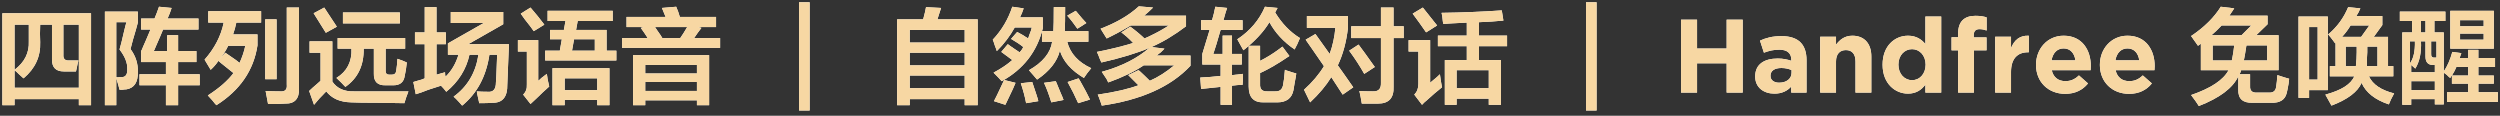 <?xml version="1.0" encoding="UTF-8"?>
<svg width="432px" height="20px" viewBox="0 0 432 20" version="1.1" xmlns="http://www.w3.org/2000/svg" xmlns:xlink="http://www.w3.org/1999/xlink">
    <rect x="0" y="0" width="432" height="20" fill="#333333" stroke="none"/>
    <title>四阵列远场语音 ｜ 自然多轮对话 ｜ H</title>
    <defs>
        <path d="M0,17.789 L0,1.898 L15.328,1.898 L15.328,17.789 L13.219,17.789 L13.219,16.734 L2.109,16.734 L2.109,17.789 L0,17.789 Z M10.617,11.953 C9.258,11.953 8.578,11.273 8.578,9.914 L8.578,3.867 L6.539,3.867 C6.492,4.992 6.492,6 6.539,6.891 C6.633,9.375 5.672,11.461 3.656,13.148 C3.516,13.008 3.258,12.773 2.883,12.445 C2.555,12.117 2.297,11.883 2.109,11.742 L2.109,14.766 L13.219,14.766 L13.219,3.867 L10.547,3.867 L10.547,9.07 C10.5,9.773 10.828,10.102 11.531,10.055 L13.148,10.055 C13.055,10.383 12.961,10.805 12.867,11.32 C12.82,11.602 12.773,11.812 12.727,11.953 L10.617,11.953 Z M4.57,6.75 C4.57,5.859 4.57,4.898 4.57,3.867 L2.109,3.867 L2.109,11.672 C3.844,10.359 4.664,8.719 4.57,6.75 Z" id="path-1"></path>
        <path d="M23.977,4.711 L23.977,2.812 L26.297,2.812 C26.391,2.578 26.531,2.227 26.719,1.758 C26.859,1.336 26.977,1.008 27.07,0.773 L29.25,0.984 C29.062,1.594 28.828,2.203 28.547,2.812 L33.891,2.812 L33.891,4.711 L27.773,4.711 C27.492,5.414 27.07,6.398 26.508,7.664 C26.367,8.039 26.25,8.297 26.156,8.438 L28.477,8.438 L28.477,5.695 L30.375,5.695 L30.375,8.438 L33.539,8.438 L33.539,10.336 L30.375,10.336 L30.375,12.445 L34.102,12.445 L34.102,14.344 L30.375,14.344 L30.375,17.789 L28.266,17.789 L28.266,14.344 L23.695,14.344 L23.695,12.445 L28.266,12.445 L28.266,10.336 L23.977,10.336 L23.977,8.438 C24.07,8.297 24.188,8.039 24.328,7.664 C24.609,7.055 25.031,6.07 25.594,4.711 L23.977,4.711 Z M17.719,17.789 L17.719,1.617 L23.414,1.617 L23.414,3.516 C23.273,4.078 22.992,5.062 22.57,6.469 C22.383,7.172 22.242,7.711 22.148,8.086 C23.039,9.305 23.461,10.617 23.414,12.023 C23.461,13.805 22.805,14.812 21.445,15.047 C21.258,15.047 21.023,15.07 20.742,15.117 C20.508,15.117 20.344,15.117 20.25,15.117 C20.156,14.695 19.992,14.109 19.758,13.359 C19.711,13.219 19.688,13.102 19.688,13.008 L19.688,17.789 L17.719,17.789 Z M19.688,3.445 L19.688,12.938 C19.828,12.984 20.039,12.984 20.32,12.938 C20.461,12.938 20.555,12.938 20.602,12.938 C21.305,12.938 21.633,12.469 21.586,11.531 C21.633,10.5 21.188,9.375 20.25,8.156 C20.438,7.547 20.695,6.516 21.023,5.062 C21.211,4.266 21.352,3.727 21.445,3.445 L19.688,3.445 Z" id="path-2"></path>
        <path d="M35.578,3.516 L35.578,1.547 L44.719,1.547 L44.719,3.516 L40.43,3.516 C40.289,4.219 40.102,4.898 39.867,5.555 L44.086,5.555 L44.086,7.453 C43.43,11.766 41.062,15.211 36.984,17.789 C36.844,17.648 36.609,17.367 36.281,16.945 C35.953,16.57 35.695,16.289 35.508,16.102 C37.477,14.836 38.953,13.547 39.938,12.234 C39.422,11.812 38.719,11.25 37.828,10.547 C37.594,10.359 37.43,10.219 37.336,10.125 C36.961,10.688 36.516,11.203 36,11.672 L34.945,9.914 C36.68,7.945 37.781,5.812 38.25,3.516 L35.578,3.516 Z M45.914,17.578 C45.773,16.875 45.633,16.125 45.492,15.328 C46.336,15.375 47.156,15.398 47.953,15.398 C48.844,15.492 49.242,15.094 49.148,14.203 L49.148,0.914 L51.258,0.914 L51.258,14.766 C51.352,16.641 50.555,17.555 48.867,17.508 C48.539,17.508 48.023,17.531 47.32,17.578 C46.664,17.578 46.195,17.578 45.914,17.578 Z M45.422,13.289 L45.422,2.953 L47.391,2.953 L47.391,13.289 L45.422,13.289 Z M41.977,7.523 L39.023,7.523 C38.602,8.414 38.062,9.234 37.406,9.984 L38.531,8.719 C38.953,9 39.562,9.422 40.359,9.984 C40.641,10.219 40.852,10.383 40.992,10.477 C41.461,9.445 41.789,8.461 41.977,7.523 Z" id="path-3"></path>
        <path d="M66.234,14.344 C64.828,14.391 64.148,13.711 64.195,12.305 L64.195,8.016 L62.438,8.016 C62.484,10.922 61.43,13.125 59.273,14.625 C58.852,14.156 58.336,13.641 57.727,13.078 C59.555,11.953 60.422,10.266 60.328,8.016 L57.938,8.016 L57.938,6.188 L69.609,6.188 L69.609,8.016 L66.234,8.016 L66.234,11.883 C66.234,12.305 66.445,12.516 66.867,12.516 L67.289,12.516 C67.758,12.516 68.016,12.281 68.062,11.812 C68.156,11.25 68.227,10.57 68.273,9.773 C68.836,9.961 69.375,10.172 69.891,10.406 C69.797,11.344 69.68,12.094 69.539,12.656 C69.398,13.828 68.695,14.391 67.43,14.344 L66.234,14.344 Z M53.859,17.719 L53.016,15.328 C53.297,15.047 53.742,14.648 54.352,14.133 C54.633,13.898 54.844,13.711 54.984,13.57 L54.984,8.719 L53.086,8.719 L53.086,6.75 L57.023,6.75 L57.023,13.711 C57.82,14.883 59.062,15.445 60.75,15.398 C63.469,15.398 66.609,15.398 70.172,15.398 C69.891,16.102 69.656,16.781 69.469,17.438 C68.438,17.438 66.891,17.414 64.828,17.367 C62.719,17.367 61.195,17.344 60.258,17.297 C58.336,17.25 56.906,16.617 55.969,15.398 C55.078,16.289 54.375,17.062 53.859,17.719 Z M58.852,3.656 L58.852,1.758 L68.695,1.758 L68.695,3.656 L58.852,3.656 Z M55.898,5.273 C55.758,5.039 55.523,4.664 55.195,4.148 C54.539,3.117 54.07,2.367 53.789,1.898 L55.617,0.914 C56.18,1.758 56.906,2.859 57.797,4.219 L55.898,5.273 Z" id="path-4"></path>
        <path d="M71.297,7.242 L71.297,5.203 L72.984,5.203 L72.984,0.844 L75.023,0.844 L75.023,5.203 L76.641,5.203 L76.641,7.242 L75.023,7.242 L75.023,12.516 L76.5,12.094 C76.5,12.375 76.523,12.633 76.57,12.867 C77.602,11.883 78.352,10.617 78.82,9.07 L76.992,9.07 L76.992,7.102 L83.18,3.586 L77.484,3.586 L77.484,1.688 L86.555,1.688 L86.555,3.797 L80.508,7.242 L87.539,7.242 L87.258,14.203 C87.305,16.359 86.438,17.414 84.656,17.367 C84.234,17.414 83.484,17.438 82.406,17.438 C82.359,17.156 82.242,16.617 82.055,15.82 C82.008,15.633 81.984,15.492 81.984,15.398 C82.453,15.445 83.086,15.469 83.883,15.469 C84.82,15.562 85.289,15.023 85.289,13.852 C85.336,13.383 85.383,12.398 85.43,10.898 C85.477,10.055 85.5,9.445 85.5,9.07 L84.164,9.07 C83.602,12.82 82.031,15.75 79.453,17.859 C79.359,17.766 79.195,17.578 78.961,17.297 C78.539,16.828 78.211,16.5 77.977,16.312 C80.367,14.578 81.797,12.164 82.266,9.07 L80.719,9.07 C80.156,11.602 78.82,13.734 76.711,15.469 C76.43,15.094 76.125,14.742 75.797,14.414 C75.328,14.555 74.602,14.789 73.617,15.117 C72.68,15.492 71.953,15.75 71.438,15.891 L71.016,13.781 C71.156,13.734 71.391,13.664 71.719,13.57 C72.281,13.43 72.703,13.289 72.984,13.148 L72.984,7.242 L71.297,7.242 Z" id="path-5"></path>
        <path d="M94.219,3.234 L94.219,1.477 L105.469,1.477 L105.469,3.234 L99.422,3.234 L99.141,4.781 L104.414,4.781 L104.414,8.367 L106.102,8.367 L106.102,10.055 L93.797,10.055 L93.797,8.367 L96.328,8.367 L96.68,6.398 L94.641,6.398 L94.641,4.781 L97.031,4.781 L97.312,3.234 L94.219,3.234 Z M95.062,17.789 L95.062,11.391 L104.906,11.391 L104.906,17.789 L102.797,17.789 L102.797,16.875 L97.172,16.875 L97.172,17.789 L95.062,17.789 Z M91.266,17.578 L90,15.961 C90.469,15.492 90.68,14.906 90.633,14.203 L90.633,8.508 L89.086,8.508 L89.086,6.539 L92.602,6.539 L92.602,13.57 C92.742,13.477 92.93,13.312 93.164,13.078 C93.586,12.75 93.891,12.516 94.078,12.375 C94.125,12.562 94.172,12.867 94.219,13.289 C94.359,13.898 94.453,14.32 94.5,14.555 C93.703,15.258 92.977,15.938 92.32,16.594 C91.898,16.969 91.547,17.297 91.266,17.578 Z M97.172,13.148 L97.172,15.188 L102.797,15.188 L102.797,13.148 L97.172,13.148 Z M91.828,4.992 C91.547,4.57 91.031,3.891 90.281,2.953 C90,2.531 89.766,2.203 89.578,1.969 L91.266,0.914 C92.156,1.945 92.953,2.93 93.656,3.867 L91.828,4.992 Z M102.375,6.398 L98.789,6.398 L98.438,8.367 L102.375,8.367 L102.375,6.398 Z" id="path-6"></path>
        <path d="M108.984,17.789 L108.984,9.141 L122.133,9.141 L122.133,17.789 L120.023,17.789 L120.023,16.945 L111.094,16.945 L111.094,17.789 L108.984,17.789 Z M107.859,4.289 L107.859,2.531 L114.609,2.531 L113.977,0.984 L116.438,0.773 C116.672,1.289 116.883,1.875 117.07,2.531 L123.328,2.531 L123.328,4.289 L120.234,4.289 L120.797,4.43 C120.656,4.617 120.445,4.898 120.164,5.273 C119.883,5.695 119.672,6 119.531,6.188 L124.031,6.188 L124.031,7.875 L107.086,7.875 L107.086,6.188 L111.516,6.188 C111.141,5.578 110.742,4.992 110.32,4.43 L110.812,4.289 L107.859,4.289 Z M111.094,13.781 L111.094,15.328 L120.023,15.328 L120.023,13.781 L111.094,13.781 Z M111.094,10.828 L111.094,12.305 L120.023,12.305 L120.023,10.828 L111.094,10.828 Z M112.781,4.289 C112.875,4.43 113.016,4.641 113.203,4.922 C113.578,5.438 113.859,5.859 114.047,6.188 L117.141,6.188 C117.281,6 117.469,5.719 117.703,5.344 C117.984,4.875 118.195,4.523 118.336,4.289 L112.781,4.289 Z" id="path-7"></path>
        <polygon id="path-8" points="137.672 18.703 137.672 0 139.5 0 139.5 18.703"></polygon>
        <path d="M154.617,17.789 L154.617,2.953 L159.117,2.953 C159.398,1.922 159.562,1.219 159.609,0.844 L162.211,0.984 C162.023,1.547 161.812,2.203 161.578,2.953 L168.539,2.953 L168.539,17.789 L166.289,17.789 L166.289,16.734 L156.797,16.734 L156.797,17.789 L154.617,17.789 Z M156.797,4.781 L156.797,6.961 L166.289,6.961 L166.289,4.781 L156.797,4.781 Z M156.797,12.656 L156.797,14.836 L166.289,14.836 L166.289,12.656 L156.797,12.656 Z M156.797,8.719 L156.797,10.898 L166.289,10.898 L166.289,8.719 L156.797,8.719 Z" id="path-9"></path>
        <path d="M171.844,8.438 C171.797,8.25 171.68,7.922 171.492,7.453 C171.352,6.984 171.234,6.656 171.141,6.469 C172.688,4.828 173.812,2.93 174.516,0.773 L176.484,1.055 C176.297,1.617 176.086,2.133 175.852,2.602 L179.789,2.602 L179.789,4.5 C178.805,8.531 176.438,11.578 172.688,13.641 C172.453,13.359 171.984,12.867 171.281,12.164 C172.594,11.461 173.672,10.734 174.516,9.984 L172.617,8.578 L173.742,7.242 C173.977,7.43 174.375,7.711 174.938,8.086 C175.312,8.32 175.594,8.508 175.781,8.648 C176.062,8.367 176.273,8.062 176.414,7.734 C175.898,7.312 175.195,6.844 174.305,6.328 L175.359,5.133 C175.922,5.414 176.555,5.789 177.258,6.258 C177.305,6.117 177.375,5.906 177.469,5.625 C177.703,5.062 177.844,4.641 177.891,4.359 L174.938,4.359 C174.141,5.812 173.109,7.172 171.844,8.438 Z M179.648,6.82 L179.648,4.992 L181.617,4.992 C181.664,4.289 181.688,2.906 181.688,0.844 L183.656,0.844 C183.656,2.672 183.633,4.055 183.586,4.992 L187.664,4.992 L187.664,6.82 L184.008,6.82 C184.523,8.836 185.906,10.359 188.156,11.391 C187.641,12 187.219,12.562 186.891,13.078 C184.688,11.766 183.305,10.195 182.742,8.367 C182.273,10.242 180.961,11.906 178.805,13.359 C178.617,13.125 178.312,12.773 177.891,12.305 C177.656,12.023 177.492,11.836 177.398,11.742 C179.789,10.383 181.125,8.742 181.406,6.82 L179.648,6.82 Z M173.32,17.719 L171.352,17.086 C171.633,16.57 172.055,15.703 172.617,14.484 C172.852,14.016 173.016,13.664 173.109,13.43 L175.078,13.922 C174.984,14.156 174.844,14.484 174.656,14.906 C174.047,16.219 173.602,17.156 173.32,17.719 Z M185.906,17.438 C185.391,16.266 184.781,15.047 184.078,13.781 L185.977,13.148 C186.164,13.477 186.234,13.594 186.188,13.5 C186.984,14.906 187.57,16.008 187.945,16.805 L185.906,17.438 Z M181.266,17.297 C180.844,15.938 180.422,14.812 180,13.922 L182.039,13.641 C182.227,14.109 182.508,14.789 182.883,15.68 C183.117,16.195 183.281,16.594 183.375,16.875 L181.266,17.297 Z M176.906,17.438 C176.719,16.406 176.414,15.258 175.992,13.992 L177.961,13.781 C178.148,14.297 178.406,15.07 178.734,16.102 C178.875,16.523 178.969,16.852 179.016,17.086 L176.906,17.438 Z M185.766,4.57 C185.156,3.68 184.57,2.93 184.008,2.32 L185.484,1.477 C186.328,2.508 186.938,3.211 187.312,3.586 L185.766,4.57 Z" id="path-10"></path>
        <path d="M191.109,13.852 C191.016,13.711 190.922,13.523 190.828,13.289 C190.594,12.961 190.312,12.539 189.984,12.023 C193.359,11.086 196.102,9.703 198.211,7.875 C196.148,8.766 193.383,9.609 189.914,10.406 C189.867,10.266 189.773,10.055 189.633,9.773 C189.445,9.258 189.281,8.859 189.141,8.578 C191.531,8.109 193.617,7.594 195.398,7.031 C194.742,6.328 194.062,5.719 193.359,5.203 L194.906,4.219 C195.75,4.828 196.57,5.508 197.367,6.258 C198.867,5.602 200.273,4.852 201.586,4.008 L194.977,4.008 C193.664,4.805 192.281,5.555 190.828,6.258 C190.688,6.023 190.453,5.648 190.125,5.133 C189.984,4.898 189.867,4.711 189.773,4.57 C192.492,3.539 194.695,2.25 196.383,0.703 L198.844,0.914 C198.328,1.43 197.812,1.898 197.297,2.32 L204.539,2.32 L204.539,4.148 C202.57,5.648 200.578,6.844 198.562,7.734 L200.812,8.016 C200.672,8.156 200.461,8.367 200.18,8.648 C199.852,8.883 199.617,9.07 199.477,9.211 L205.312,9.211 L205.312,10.969 C201.938,14.578 196.828,16.875 189.984,17.859 C189.938,17.719 189.867,17.508 189.773,17.227 C189.586,16.664 189.422,16.242 189.281,15.961 C192.188,15.539 194.531,15 196.312,14.344 C195.75,13.781 195.164,13.195 194.555,12.586 L196.312,11.742 C196.359,11.789 196.43,11.836 196.523,11.883 C197.086,12.398 197.672,12.961 198.281,13.57 C199.688,12.961 201.094,12.07 202.5,10.898 L197.227,10.898 C195.633,11.977 193.594,12.961 191.109,13.852 Z" id="path-11"></path>
        <path d="M207.141,4.781 L207.141,3.094 L209.039,3.094 C209.273,2.297 209.461,1.523 209.602,0.773 L211.641,0.984 C211.594,1.172 211.5,1.453 211.359,1.828 C211.219,2.391 211.102,2.812 211.008,3.094 L214.312,3.094 L214.312,4.781 L210.516,4.781 C209.953,6.75 209.531,8.133 209.25,8.93 L210.867,8.93 L210.867,5.766 L212.484,5.766 L212.484,8.93 L214.172,8.93 L214.172,10.758 L212.484,10.758 L212.484,12.586 L214.383,12.375 C214.383,13.219 214.359,13.852 214.312,14.273 C213.75,14.273 213.141,14.32 212.484,14.414 L212.484,17.719 L210.516,17.719 L210.516,14.625 L207.141,14.977 L207,13.008 C208.172,12.961 209.344,12.867 210.516,12.727 L210.516,10.758 L207.352,10.758 L207.352,8.93 C207.773,7.57 208.195,6.188 208.617,4.781 L207.141,4.781 Z M217.969,17.297 C216.234,17.344 215.367,16.43 215.367,14.555 L215.367,7.523 L217.336,7.523 L217.336,10.125 C218.648,9.469 219.938,8.648 221.203,7.664 L222.398,9.281 C220.477,10.594 218.789,11.578 217.336,12.234 L217.336,14.133 C217.289,15.023 217.711,15.445 218.602,15.398 L219.938,15.398 C220.781,15.445 221.25,15 221.344,14.062 C221.438,13.688 221.531,12.891 221.625,11.672 C221.672,11.672 221.719,11.695 221.766,11.742 C222.562,12.023 223.172,12.211 223.594,12.305 C223.547,12.68 223.453,13.219 223.312,13.922 C223.219,14.484 223.148,14.906 223.102,15.188 C222.82,16.594 221.883,17.297 220.289,17.297 L217.969,17.297 Z M223.312,8.156 C221.391,6.844 219.938,5.273 218.953,3.445 C217.969,5.086 216.469,6.703 214.453,8.297 C214.078,7.594 213.727,6.961 213.398,6.398 C215.602,4.945 217.195,3.07 218.18,0.773 L220.359,0.984 L219.938,1.758 C221.109,3.68 222.539,5.156 224.227,6.188 C224.133,6.375 223.969,6.75 223.734,7.312 C223.5,7.734 223.359,8.016 223.312,8.156 Z" id="path-12"></path>
        <path d="M231.609,15.961 L229.641,12.938 C228.75,14.391 227.531,15.844 225.984,17.297 L224.93,15.117 C226.383,13.805 227.531,12.445 228.375,11.039 C227.906,10.336 227.227,9.352 226.336,8.086 C225.82,7.336 225.445,6.797 225.211,6.469 L226.898,5.484 L229.359,8.93 C229.875,7.523 230.203,6.023 230.344,4.43 L225.422,4.43 L225.422,2.391 L232.523,2.391 L232.523,4.43 C232.242,6.867 231.656,9.023 230.766,10.898 C231.047,11.273 231.445,11.836 231.961,12.586 C232.664,13.57 233.156,14.273 233.438,14.695 L231.609,15.961 Z M233.086,6.188 L233.086,4.148 L238.219,4.148 L238.219,0.914 L240.398,0.914 L240.398,4.148 L242.156,4.148 L242.156,6.188 L240.398,6.188 L240.398,14.555 C240.492,16.523 239.602,17.508 237.727,17.508 C236.742,17.508 235.805,17.508 234.914,17.508 C234.867,17.227 234.797,16.828 234.703,16.312 C234.609,15.891 234.539,15.562 234.492,15.328 C234.82,15.375 235.594,15.398 236.812,15.398 C237.797,15.445 238.266,14.953 238.219,13.922 L238.219,6.188 L233.086,6.188 Z M235.336,12.375 C234.633,11.109 233.766,9.773 232.734,8.367 L234.352,7.312 C234.961,8.109 235.828,9.305 236.953,10.898 C237.047,11.039 237.117,11.133 237.164,11.18 L235.336,12.375 Z" id="path-13"></path>
        <path d="M248.977,3.727 C248.977,3.633 248.953,3.469 248.906,3.234 C248.859,2.625 248.789,2.156 248.695,1.828 C252.211,1.781 255.68,1.641 259.102,1.406 L259.383,3.164 C257.977,3.305 256.57,3.398 255.164,3.445 L255.164,5.766 L260.016,5.766 L260.016,7.594 L255.164,7.594 L255.164,9.984 L258.961,9.984 L258.961,17.719 L256.852,17.719 L256.852,16.664 L251.297,16.664 L251.297,17.719 L249.258,17.719 L249.258,9.984 L253.055,9.984 L253.055,7.594 L248.062,7.594 L248.062,5.766 L253.055,5.766 L253.055,3.516 C252.445,3.562 251.531,3.609 250.312,3.656 C249.75,3.703 249.305,3.727 248.977,3.727 Z M245.32,17.719 L243.984,15.961 C244.453,15.492 244.688,14.883 244.688,14.133 L244.688,8.508 L243,8.508 L243,6.539 L246.727,6.539 L246.727,13.922 C246.773,13.875 246.82,13.828 246.867,13.781 C247.57,13.219 248.086,12.773 248.414,12.445 C248.508,13.195 248.625,13.945 248.766,14.695 C247.828,15.445 247.031,16.125 246.375,16.734 C245.812,17.203 245.461,17.531 245.32,17.719 Z M251.297,11.742 L251.297,14.836 L256.852,14.836 L256.852,11.742 L251.297,11.742 Z M246.023,5.203 C245.32,4.172 244.547,3.094 243.703,1.969 L245.461,0.914 C246.305,1.992 247.125,3.023 247.922,4.008 L246.023,5.203 Z" id="path-14"></path>
        <polygon id="path-15" points="273.656 18.703 273.656 0 275.484 0 275.484 18.703"></polygon>
        <polygon id="path-16" points="290.075 15.609 292.846 15.609 292.846 10.551 297.959 10.551 297.959 15.609 300.731 15.609 300.731 3.009 297.959 3.009 297.959 7.995 292.846 7.995 292.846 3.009 290.075 3.009"></polygon>
        <path d="M306.202,15.789 C307.534,15.789 308.452,15.303 309.118,14.565 L309.118,15.609 L311.764,15.609 L311.764,10.011 C311.764,8.715 311.44,7.653 310.721,6.933 C310.036,6.249 308.957,5.853 307.462,5.853 C305.825,5.853 304.781,6.159 303.719,6.627 L304.402,8.715 C305.284,8.391 306.022,8.193 307.067,8.193 C308.435,8.193 309.137,8.823 309.137,9.957 L309.137,10.119 C308.452,9.885 307.75,9.723 306.779,9.723 C304.493,9.723 302.89,10.695 302.89,12.801 L302.89,12.837 C302.89,14.745 304.385,15.789 306.202,15.789 Z M307.031,13.899 C306.149,13.899 305.536,13.467 305.536,12.729 L305.536,12.693 C305.536,11.829 306.257,11.361 307.426,11.361 C308.092,11.361 308.704,11.505 309.173,11.721 L309.173,12.207 C309.173,13.197 308.308,13.899 307.031,13.899 Z" id="path-17"></path>
        <path d="M314.123,15.609 L316.858,15.609 L316.858,10.227 C316.858,8.931 317.524,8.265 318.568,8.265 C319.613,8.265 320.224,8.931 320.224,10.227 L320.224,15.609 L322.961,15.609 L322.961,9.363 C322.961,7.149 321.755,5.781 319.685,5.781 C318.298,5.781 317.488,6.519 316.858,7.329 L316.858,5.961 L314.123,5.961 L314.123,15.609 Z" id="path-18"></path>
        <path d="M329.296,15.789 C330.719,15.789 331.637,15.123 332.303,14.223 L332.303,15.609 L335.038,15.609 L335.038,2.469 L332.303,2.469 L332.303,7.221 C331.654,6.447 330.755,5.781 329.296,5.781 C327.01,5.781 324.904,7.545 324.904,10.767 L324.904,10.803 C324.904,14.025 327.046,15.789 329.296,15.789 Z M329.998,13.467 C328.721,13.467 327.64,12.405 327.64,10.803 L327.64,10.767 C327.64,9.147 328.721,8.103 329.998,8.103 C331.276,8.103 332.339,9.165 332.339,10.767 L332.339,10.803 C332.339,12.405 331.276,13.467 329.998,13.467 Z" id="path-19"></path>
        <path d="M337.954,15.609 L340.69,15.609 L340.69,8.301 L342.868,8.301 L342.868,6.069 L340.654,6.069 L340.654,5.691 C340.654,4.971 341.014,4.647 341.644,4.647 C342.113,4.647 342.49,4.737 342.887,4.881 L342.887,2.613 C342.382,2.451 341.807,2.343 340.942,2.343 C339.971,2.343 339.233,2.595 338.728,3.099 C338.224,3.603 337.954,4.377 337.954,5.439 L337.954,6.051 L336.82,6.051 L336.82,8.301 L337.954,8.301 L337.954,15.609 Z" id="path-20"></path>
        <path d="M344.363,15.609 L347.099,15.609 L347.099,12.045 C347.099,9.741 348.214,8.643 350.033,8.643 L350.176,8.643 L350.176,5.781 C348.557,5.709 347.656,6.573 347.099,7.905 L347.099,5.961 L344.363,5.961 L344.363,15.609 Z" id="path-21"></path>
        <path d="M356.459,15.825 C358.204,15.825 359.5,15.141 360.401,14.025 L358.834,12.639 C358.079,13.341 357.413,13.629 356.495,13.629 C355.271,13.629 354.406,12.981 354.137,11.739 L360.851,11.739 C360.868,11.487 360.887,11.235 360.887,11.019 C360.887,8.283 359.411,5.781 356.188,5.781 C353.38,5.781 351.418,8.049 351.418,10.803 L351.418,10.839 C351.418,13.791 353.56,15.825 356.459,15.825 Z M354.101,10.029 C354.317,8.787 355.055,7.977 356.188,7.977 C357.341,7.977 358.06,8.805 358.223,10.029 L354.101,10.029 Z" id="path-22"></path>
        <path d="M367.493,15.825 C369.238,15.825 370.534,15.141 371.435,14.025 L369.868,12.639 C369.113,13.341 368.447,13.629 367.529,13.629 C366.305,13.629 365.44,12.981 365.171,11.739 L371.885,11.739 C371.902,11.487 371.921,11.235 371.921,11.019 C371.921,8.283 370.445,5.781 367.223,5.781 C364.414,5.781 362.452,8.049 362.452,10.803 L362.452,10.839 C362.452,13.791 364.594,15.825 367.493,15.825 Z M365.135,10.029 C365.351,8.787 366.089,7.977 367.223,7.977 C368.375,7.977 369.094,8.805 369.257,10.029 L365.135,10.029 Z" id="path-23"></path>
        <path d="M379.41,7.523 L378.215,5.836 C380.465,4.336 382.176,2.648 383.348,0.773 L385.668,1.055 C385.387,1.477 385.106,1.898 384.824,2.32 L391.434,2.32 L391.434,3.797 L389.465,5.695 L393.332,5.695 L393.332,11.742 L386.863,11.742 C386.816,11.836 386.77,11.977 386.723,12.164 C386.629,12.305 386.582,12.398 386.582,12.445 L388.41,12.445 L388.41,14.484 C388.363,15.281 388.762,15.656 389.606,15.609 L391.645,15.609 C392.395,15.656 392.816,15.328 392.91,14.625 C393.004,14.062 393.074,13.383 393.121,12.586 C394.106,12.914 394.785,13.125 395.16,13.219 C395.113,13.781 395.02,14.391 394.879,15.047 C394.832,15.328 394.785,15.539 394.738,15.68 C394.457,16.852 393.566,17.414 392.066,17.367 L388.832,17.367 C387.145,17.414 386.324,16.664 386.371,15.117 L386.371,12.797 C385.434,14.812 383.16,16.523 379.551,17.93 C379.27,17.461 378.824,16.828 378.215,16.031 C381.637,14.859 383.793,13.43 384.684,11.742 L379.902,11.742 L379.902,7.172 C379.856,7.219 379.785,7.266 379.691,7.312 C379.551,7.406 379.457,7.477 379.41,7.523 Z M391.363,7.453 L387.777,7.453 C387.59,8.672 387.449,9.492 387.356,9.914 C387.356,10.008 387.356,10.055 387.356,10.055 L391.363,10.055 L391.363,7.453 Z M381.941,7.453 L381.941,10.055 L385.246,10.055 L385.316,9.773 C385.457,9.07 385.574,8.297 385.668,7.453 L381.941,7.453 Z M388.621,4.008 L383.488,4.008 C382.879,4.664 382.293,5.227 381.731,5.695 L386.934,5.695 L388.621,4.008 Z" id="path-24"></path>
        <path d="M403.106,7.102 C402.777,6.633 402.379,6.117 401.91,5.555 C403.457,4.242 404.606,2.672 405.356,0.844 L407.465,1.055 C407.277,1.523 407.043,1.969 406.762,2.391 L411.262,2.391 L411.262,3.938 L409.785,5.977 L412.246,5.977 L412.246,11.039 L413.16,11.039 L413.16,12.797 L408.941,12.797 C409.598,14.203 411.051,15.188 413.301,15.75 C412.879,16.5 412.574,17.133 412.387,17.648 C409.996,16.852 408.426,15.609 407.676,13.922 C407.02,15.469 405.285,16.781 402.473,17.859 C402.332,17.625 402.098,17.203 401.77,16.594 C401.629,16.312 401.512,16.102 401.418,15.961 C404.184,15.211 405.848,14.156 406.41,12.797 L402.191,12.797 L402.191,11.039 L403.176,11.039 L403.176,7.031 L403.106,7.102 Z M396.777,16.523 L396.777,2.461 L401.84,2.461 L401.84,15.188 L398.606,15.188 L398.606,16.523 L396.777,16.523 Z M398.606,4.289 L398.606,13.359 L400.082,13.359 L400.082,4.289 L398.606,4.289 Z M404.934,7.664 L404.934,11.039 L406.691,11.039 C406.785,10.148 406.832,9.352 406.832,8.648 L406.832,7.664 L404.934,7.664 Z M410.418,7.664 L408.66,7.664 L408.66,8.648 C408.66,8.93 408.637,9.352 408.59,9.914 C408.59,10.43 408.59,10.805 408.59,11.039 L410.418,11.039 L410.418,7.664 Z M409.012,4.008 L405.777,4.008 C405.356,4.711 404.863,5.367 404.301,5.977 L407.606,5.977 L409.012,4.008 Z" id="path-25"></path>
        <path d="M423.285,14.062 L423.285,12.656 C423.145,12.797 423.051,12.938 423.004,13.078 C422.91,13.031 422.793,12.938 422.652,12.797 C422.559,12.656 422.301,12.445 421.879,12.164 L421.879,17.648 L420.332,17.648 L420.332,16.734 L416.254,16.734 L416.254,17.719 L414.707,17.719 L414.707,5.203 L416.395,5.203 L416.395,3.234 L414.285,3.234 L414.285,1.617 L422.16,1.617 L422.16,3.234 L420.262,3.234 L420.262,5.203 L421.879,5.203 L421.879,11.953 C422.488,11.062 422.981,9.938 423.356,8.578 L424.902,8.789 C424.902,8.883 424.856,9.023 424.762,9.211 C424.715,9.398 424.668,9.539 424.621,9.633 L426.098,9.633 L426.098,8.227 L427.856,8.227 L427.856,9.633 L430.738,9.633 L430.738,11.18 L427.856,11.18 L427.856,12.656 L430.527,12.656 L430.527,14.062 L427.856,14.062 L427.856,15.539 L431.231,15.539 L431.231,17.227 L422.441,17.227 L422.441,15.539 L426.098,15.539 L426.098,14.062 L423.285,14.062 Z M423.004,8.016 L423.004,1.477 L430.527,1.477 L430.527,8.016 L423.004,8.016 Z M419.981,10.828 C419.137,10.828 418.715,10.336 418.715,9.352 L418.715,6.75 L417.941,6.75 C418.035,8.672 417.707,10.242 416.957,11.461 C416.676,11.227 416.441,11.016 416.254,10.828 L416.254,12.094 L420.332,12.094 L420.332,10.828 L419.981,10.828 Z M416.254,13.641 L416.254,15.188 L420.332,15.188 L420.332,13.641 L416.254,13.641 Z M424.691,3.094 L424.691,4.148 L428.77,4.148 L428.77,3.094 L424.691,3.094 Z M424.691,5.414 L424.691,6.469 L428.77,6.469 L428.77,5.414 L424.691,5.414 Z M424.059,11.18 C423.871,11.648 423.613,12.141 423.285,12.656 L426.098,12.656 L426.098,11.18 L424.059,11.18 Z M420.613,6.75 L419.699,6.75 L419.699,8.859 C419.652,9.375 419.863,9.609 420.332,9.562 L420.613,9.562 L420.613,6.75 Z M416.043,6.75 L416.043,10.547 C416.652,9.703 416.934,8.438 416.887,6.75 L416.043,6.75 Z M417.941,3.234 L417.941,5.203 L418.715,5.203 L418.715,3.234 L417.941,3.234 Z" id="path-26"></path>
    </defs>
    <g id="页面-1" stroke="none" stroke-width="1" fill="none" fill-rule="evenodd">
        <g id="编组-159" fill-rule="nonzero">
            <g id="四阵列远场语音-｜-自然多轮对话-｜-H" transform="translate(0.406, 0.391)">
                <g id="形状">
                    <use fill="#FFFFFF" xlink:href="#path-1"></use>
                    <use fill="#F7D7A3" xlink:href="#path-1"></use>
                </g>
                <g id="形状">
                    <use fill="#FFFFFF" xlink:href="#path-2"></use>
                    <use fill="#F7D7A3" xlink:href="#path-2"></use>
                </g>
                <g id="形状">
                    <use fill="#FFFFFF" xlink:href="#path-3"></use>
                    <use fill="#F7D7A3" xlink:href="#path-3"></use>
                </g>
                <g id="形状">
                    <use fill="#FFFFFF" xlink:href="#path-4"></use>
                    <use fill="#F7D7A3" xlink:href="#path-4"></use>
                </g>
                <g id="路径">
                    <use fill="#FFFFFF" xlink:href="#path-5"></use>
                    <use fill="#F7D7A3" xlink:href="#path-5"></use>
                </g>
                <g id="形状">
                    <use fill="#FFFFFF" xlink:href="#path-6"></use>
                    <use fill="#F7D7A3" xlink:href="#path-6"></use>
                </g>
                <g id="形状">
                    <use fill="#FFFFFF" xlink:href="#path-7"></use>
                    <use fill="#F7D7A3" xlink:href="#path-7"></use>
                </g>
                <g id="路径">
                    <use fill="#FFFFFF" xlink:href="#path-8"></use>
                    <use fill="#F7D7A3" xlink:href="#path-8"></use>
                </g>
                <g id="形状">
                    <use fill="#FFFFFF" xlink:href="#path-9"></use>
                    <use fill="#F7D7A3" xlink:href="#path-9"></use>
                </g>
                <g id="形状">
                    <use fill="#FFFFFF" xlink:href="#path-10"></use>
                    <use fill="#F7D7A3" xlink:href="#path-10"></use>
                </g>
                <g id="路径">
                    <use fill="#FFFFFF" xlink:href="#path-11"></use>
                    <use fill="#F7D7A3" xlink:href="#path-11"></use>
                </g>
                <g id="形状">
                    <use fill="#FFFFFF" xlink:href="#path-12"></use>
                    <use fill="#F7D7A3" xlink:href="#path-12"></use>
                </g>
                <g id="形状">
                    <use fill="#FFFFFF" xlink:href="#path-13"></use>
                    <use fill="#F7D7A3" xlink:href="#path-13"></use>
                </g>
                <g id="形状">
                    <use fill="#FFFFFF" xlink:href="#path-14"></use>
                    <use fill="#F7D7A3" xlink:href="#path-14"></use>
                </g>
                <g id="路径">
                    <use fill="#FFFFFF" xlink:href="#path-15"></use>
                    <use fill="#F7D7A3" xlink:href="#path-15"></use>
                </g>
                <g id="路径">
                    <use fill="#FFFFFF" xlink:href="#path-16"></use>
                    <use fill="#F7D7A3" xlink:href="#path-16"></use>
                </g>
                <g id="形状">
                    <use fill="#FFFFFF" xlink:href="#path-17"></use>
                    <use fill="#F7D7A3" xlink:href="#path-17"></use>
                </g>
                <g id="路径">
                    <use fill="#FFFFFF" xlink:href="#path-18"></use>
                    <use fill="#F7D7A3" xlink:href="#path-18"></use>
                </g>
                <g id="形状">
                    <use fill="#FFFFFF" xlink:href="#path-19"></use>
                    <use fill="#F7D7A3" xlink:href="#path-19"></use>
                </g>
                <g id="路径">
                    <use fill="#FFFFFF" xlink:href="#path-20"></use>
                    <use fill="#F7D7A3" xlink:href="#path-20"></use>
                </g>
                <g id="路径">
                    <use fill="#FFFFFF" xlink:href="#path-21"></use>
                    <use fill="#F7D7A3" xlink:href="#path-21"></use>
                </g>
                <g id="形状">
                    <use fill="#FFFFFF" xlink:href="#path-22"></use>
                    <use fill="#F7D7A3" xlink:href="#path-22"></use>
                </g>
                <g id="形状">
                    <use fill="#FFFFFF" xlink:href="#path-23"></use>
                    <use fill="#F7D7A3" xlink:href="#path-23"></use>
                </g>
                <g id="形状">
                    <use fill="#FFFFFF" xlink:href="#path-24"></use>
                    <use fill="#F7D7A3" xlink:href="#path-24"></use>
                </g>
                <g id="形状">
                    <use fill="#FFFFFF" xlink:href="#path-25"></use>
                    <use fill="#F7D7A3" xlink:href="#path-25"></use>
                </g>
                <g id="形状">
                    <use fill="#FFFFFF" xlink:href="#path-26"></use>
                    <use fill="#F7D7A3" xlink:href="#path-26"></use>
                </g>
            </g>
        </g>
    </g>
</svg>